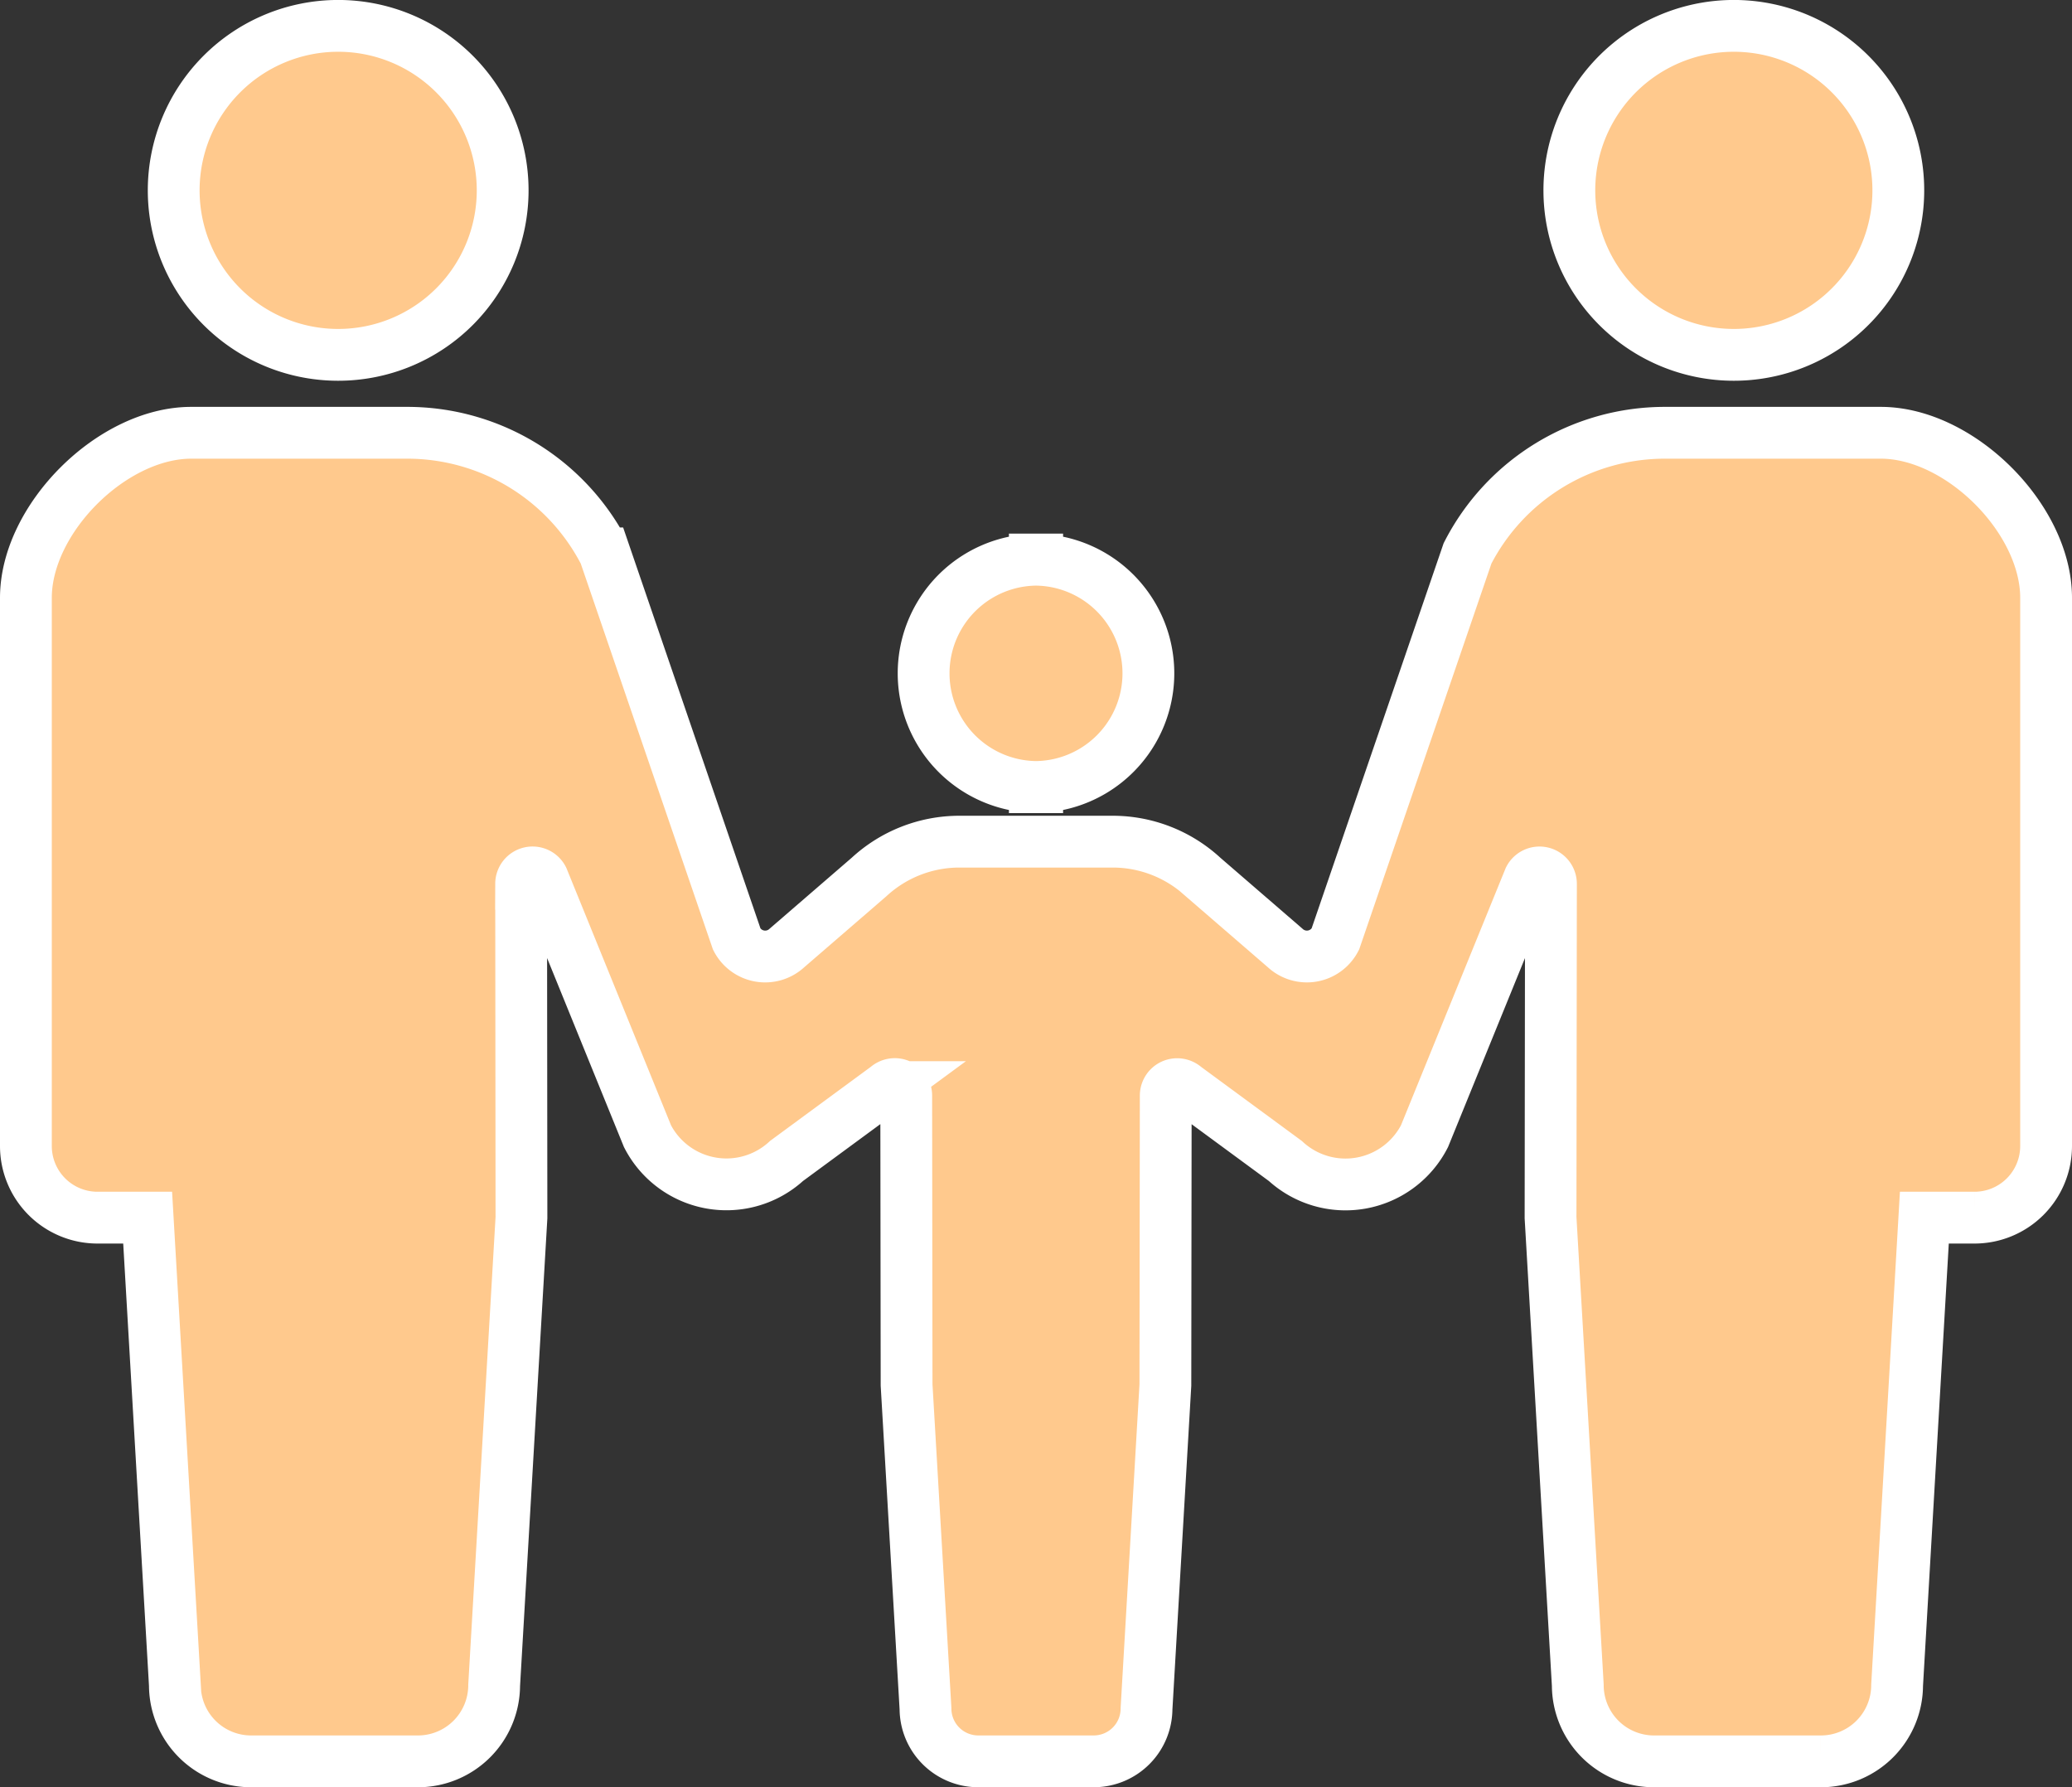 <svg xmlns="http://www.w3.org/2000/svg" width="120" height="103.504" viewBox="0 0 120 103.504">
  <rect x="0" y="0" width="120" height="103.504" fill="#333333" stroke="none"/>
  <g id="家族のアイコン" transform="translate(1.5 -34.597)">
    <path id="パス_9661" data-name="パス 9661" d="M46.746,55.147a9.526,9.526,0,1,0-9.527-9.525A9.525,9.525,0,0,0,46.746,55.147Z" transform="translate(-28.659)" fill="#ffc98d" stroke="#fff" stroke-width="3"/>
    <path id="パス_9662" data-name="パス 9662" d="M234.082,184.624v.014c.023,0,.045-.007.068-.007s.045.007.068.007v-.014a6.581,6.581,0,0,0,0-13.159v-.014c-.023,0-.045.007-.068.007s-.044-.007-.068-.007v.014a6.581,6.581,0,0,0,0,13.159Z" transform="translate(-175.65 -104.453)" fill="#ffc98d" stroke="#fff" stroke-width="3"/>
    <path id="パス_9663" data-name="パス 9663" d="M401.468,55.147a9.526,9.526,0,1,0-9.525-9.525A9.526,9.526,0,0,0,401.468,55.147Z" transform="translate(-302.554)" fill="#ffc98d" stroke="#fff" stroke-width="3"/>
    <path id="パス_9664" data-name="パス 9664" d="M107.425,138.553h-12.5a12.843,12.843,0,0,0-11.433,6.984L75.834,167.88a1.851,1.851,0,0,1-2.9.512l-4.761-4.114a7.711,7.711,0,0,0-5.233-2.046H54.065a7.711,7.711,0,0,0-5.233,2.046l-4.761,4.114a1.85,1.85,0,0,1-2.9-.512l-7.654-22.343a12.842,12.842,0,0,0-11.433-6.984H9.575c-4.586,0-9.575,4.98-9.575,9.559v31.75a4.147,4.147,0,0,0,4.151,4.144h2.9l1.578,27.078a4.415,4.415,0,0,0,4.42,4.409H22.7a4.415,4.415,0,0,0,4.419-4.409L28.7,184.006l-.019-19.333a.663.663,0,0,1,1.253-.3L36,179.289a5.144,5.144,0,0,0,8.057,1.43l5.81-4.272a.676.676,0,0,1,.717-.124.667.667,0,0,1,.4.607l.021,16.765L52.1,212.441a3.057,3.057,0,0,0,3.061,3.051H61.84a3.057,3.057,0,0,0,3.061-3.051L65.993,193.7l.021-16.765a.666.666,0,0,1,.4-.607.676.676,0,0,1,.717.124l5.81,4.272A5.143,5.143,0,0,0,81,179.289l6.072-14.916a.663.663,0,0,1,1.252.3L88.3,184.006l1.578,27.078a4.415,4.415,0,0,0,4.42,4.409h9.653a4.415,4.415,0,0,0,4.42-4.409l1.578-27.078h2.9A4.147,4.147,0,0,0,117,179.861v-31.75C117,143.533,112.011,138.553,107.425,138.553Z" transform="translate(0 -78.893)" fill="#ffc98d" stroke="#fff" stroke-width="3"/>
  </g>
</svg>
